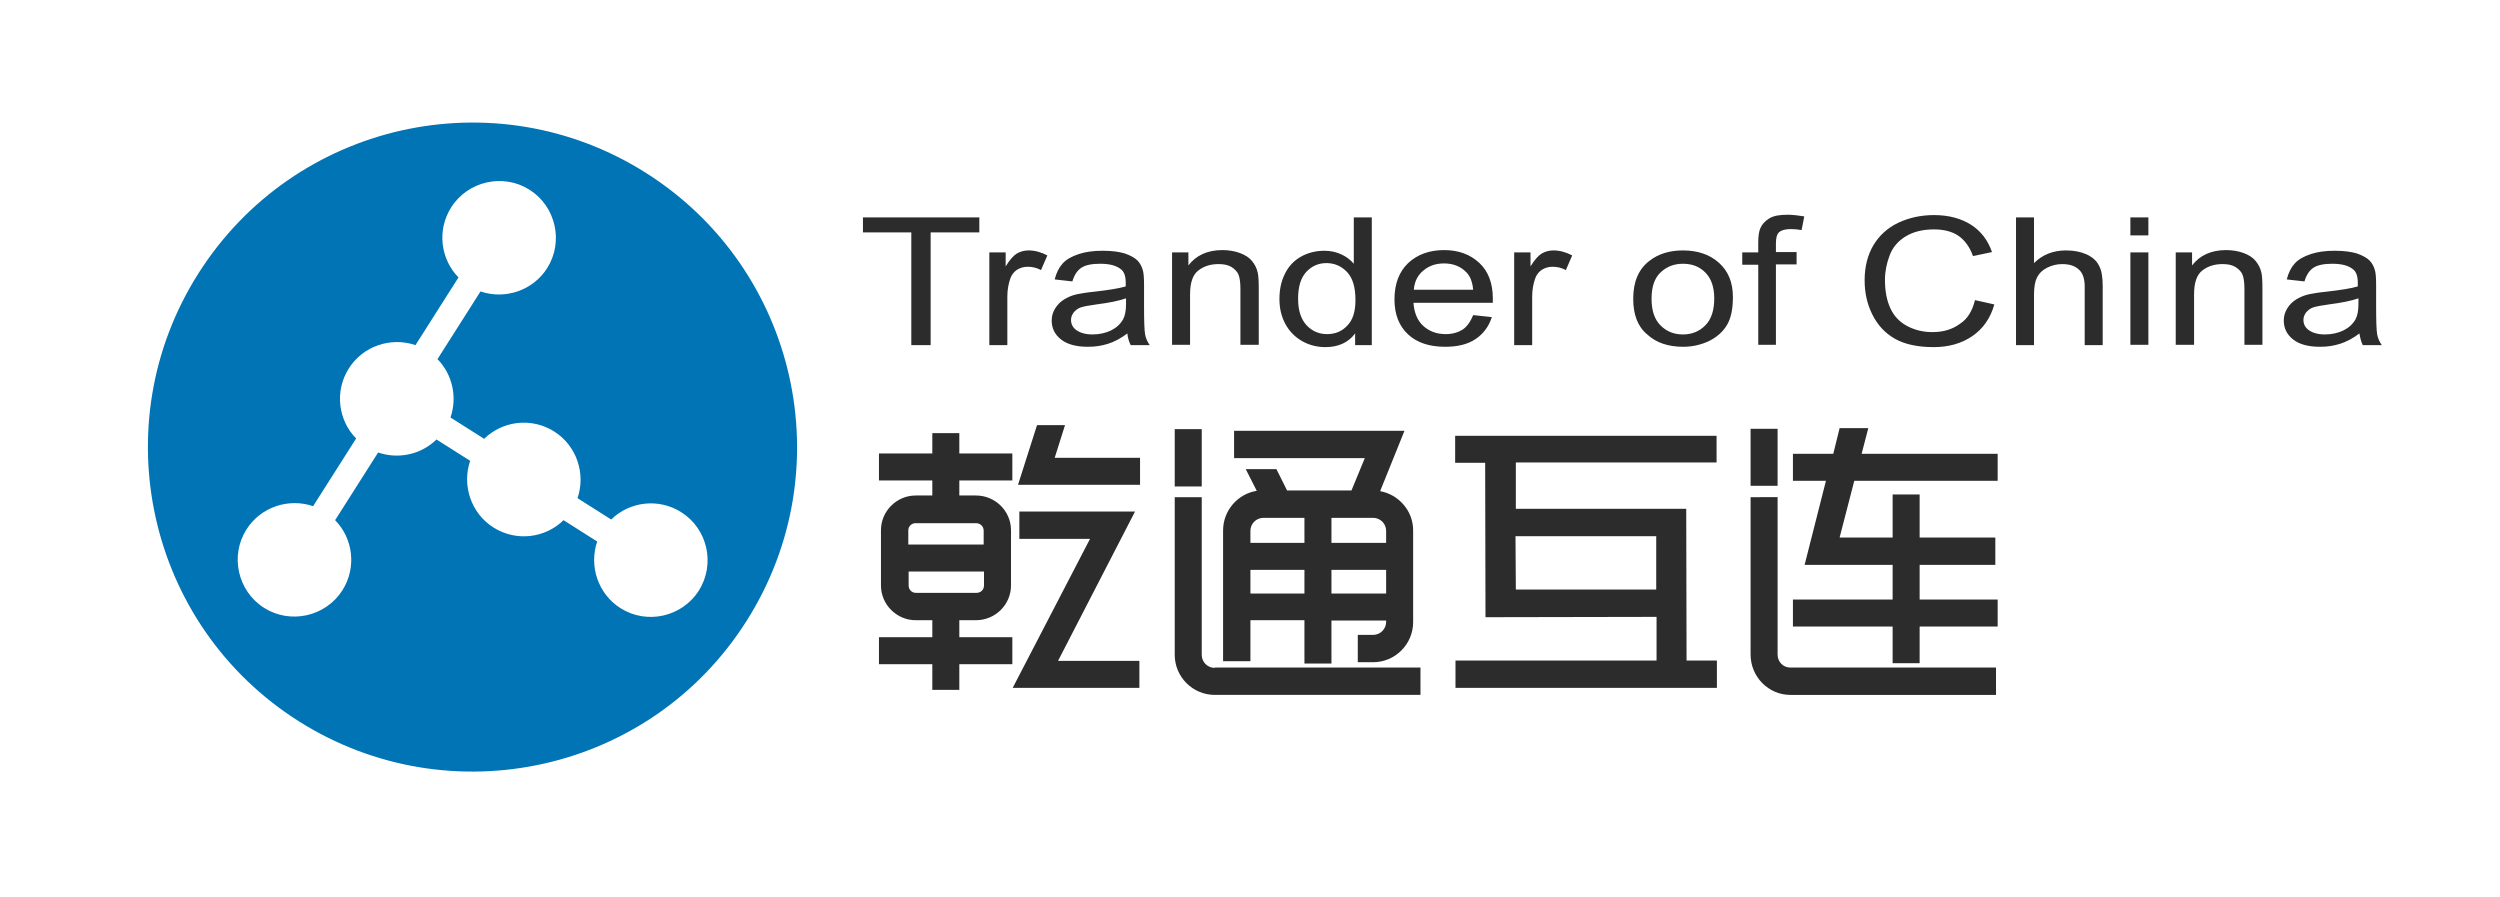 <?xml version="1.0" standalone="no"?><!DOCTYPE svg PUBLIC "-//W3C//DTD SVG 1.1//EN" "http://www.w3.org/Graphics/SVG/1.1/DTD/svg11.dtd"><svg t="1670232592178" class="icon" viewBox="0 0 2853 1024" version="1.1" xmlns="http://www.w3.org/2000/svg" p-id="1137" xmlns:xlink="http://www.w3.org/1999/xlink" width="557.227" height="200"><path d="M1039.982 393.846V265.228h-55.177v-17.124h132.804v17.124h-55.557v128.618h-22.071zM1129.026 393.846V288.059h18.646v15.982c4.566-7.611 9.133-12.557 12.938-14.841 4.186-2.283 8.372-3.425 13.318-3.425 6.849 0 14.08 1.903 21.31 5.708l-7.23 16.743c-4.947-2.664-9.894-3.805-15.221-3.805-4.566 0-8.372 1.142-12.177 3.425-3.425 2.283-6.088 5.708-7.611 9.894-2.283 6.469-3.425 13.318-3.425 20.929v55.177h-20.548zM1286.564 380.528c-7.611 5.708-14.841 9.513-22.071 11.796-7.23 2.283-14.46 3.425-22.832 3.425-13.318 0-23.593-2.664-30.823-8.372-7.23-5.708-10.655-12.938-10.655-21.69 0-5.327 1.522-9.894 4.186-14.08 2.664-4.186 6.088-7.611 10.655-10.274 4.566-2.664 9.133-4.566 14.841-5.708 4.186-0.761 10.274-1.903 18.265-2.664 16.743-1.903 28.92-3.805 36.531-6.088v-4.566c0-7.23-1.903-12.557-5.708-15.221-5.327-4.186-12.938-6.088-23.593-6.088-9.513 0-16.743 1.522-21.31 4.566-4.566 3.044-7.991 7.991-10.274 15.602l-20.168-2.283c1.903-7.611 4.947-13.699 9.133-18.265 4.186-4.566 10.274-7.991 18.265-10.655 7.991-2.664 17.124-3.805 27.398-3.805s18.646 1.142 25.115 3.044c6.469 2.283 11.416 4.947 14.46 7.991 3.044 3.044 5.327 7.23 6.469 12.177 0.761 3.044 1.142 8.372 1.142 16.363v23.973c0 16.743 0.381 27.017 1.142 31.584 0.761 4.566 2.664 8.752 5.327 12.557h-21.69c-1.903-3.805-3.425-8.372-3.805-13.318z m-1.903-39.955c-7.611 2.664-18.646 4.947-33.486 6.849-8.372 1.142-14.46 2.283-17.885 3.425-3.425 1.142-6.088 3.425-7.991 5.708-1.903 2.664-3.044 5.327-3.044 8.372 0 4.947 1.903 8.752 6.088 11.796 4.186 3.044 10.274 4.947 18.265 4.947 7.991 0 14.841-1.522 21.31-4.566 6.088-3.044 10.655-7.23 13.699-12.557 2.283-4.186 3.425-9.894 3.425-17.885v-6.088zM1337.555 393.846V288.059h18.646v14.841c8.752-11.416 21.69-17.504 38.814-17.504 7.23 0 14.08 1.142 20.168 3.425 6.088 2.283 10.655 5.327 13.699 9.133 3.044 3.805 5.327 7.991 6.469 13.318 0.761 3.425 1.142 9.133 1.142 17.504v64.69H1415.563V329.537c0-7.23-0.761-12.557-2.283-16.363-1.522-3.425-4.566-6.469-8.372-8.752-4.186-2.283-8.752-3.044-14.46-3.044-8.752 0-16.363 2.283-22.832 7.23-6.469 4.947-9.513 14.08-9.513 27.398v57.46h-20.548zM1546.465 393.846V380.528c-7.611 10.274-19.026 15.602-33.867 15.602-9.513 0-18.646-2.283-26.637-6.849-7.991-4.566-14.46-11.035-19.026-19.407-4.566-8.372-6.849-17.885-6.849-28.54s1.903-20.168 6.088-28.54c4.186-8.752 10.274-15.221 18.265-19.787 7.991-4.566 17.124-6.849 27.017-6.849 7.23 0 13.699 1.522 19.407 4.186 5.708 2.664 10.274 6.088 14.08 10.655V248.104h20.548v145.742h-19.026z m-65.07-52.893c0 13.699 3.425 23.593 9.894 30.442 6.469 6.849 14.46 9.894 23.212 9.894 9.133 0 16.743-3.044 22.832-9.513 6.469-6.469 9.513-15.982 9.513-29.301 0-14.46-3.044-25.115-9.513-31.964-6.469-6.849-14.46-10.274-23.593-10.274-9.133 0-16.743 3.425-22.832 9.894-6.469 6.849-9.513 17.124-9.513 30.823zM1681.171 359.599l21.31 2.283c-3.425 10.655-9.513 19.026-18.646 25.115-9.133 6.088-20.548 8.752-34.628 8.752-17.885 0-31.964-4.566-42.239-14.08-10.274-9.513-15.602-22.832-15.602-39.955 0-17.885 5.327-31.584 15.602-41.478 10.655-9.894 24.354-14.841 41.097-14.841 16.363 0 29.681 4.947 39.955 14.46s15.602 23.212 15.602 40.716v4.947h-90.566c0.761 11.416 4.566 20.548 11.416 26.637 6.849 6.088 15.221 9.133 25.495 9.133 7.611 0 14.08-1.903 19.407-5.327 4.566-3.044 8.752-8.752 11.796-16.363zM1613.437 330.679h67.734c-0.761-8.752-3.425-15.602-7.611-19.787-6.469-6.849-15.221-10.274-25.495-10.274-9.513 0-17.504 2.664-23.973 8.372-6.469 5.327-9.894 12.557-10.655 21.69zM1727.976 393.846V288.059h18.646v15.982c4.566-7.611 9.133-12.557 12.938-14.841 4.186-2.283 8.372-3.425 13.318-3.425 6.849 0 14.08 1.903 21.31 5.708l-7.23 16.743c-4.947-2.664-9.894-3.805-15.221-3.805-4.566 0-8.372 1.142-12.177 3.425-3.425 2.283-6.088 5.708-7.611 9.894-2.283 6.469-3.425 13.318-3.425 20.929v55.177h-20.548zM1863.825 340.953c0-19.407 6.088-33.867 18.646-43.38 10.274-7.991 23.212-11.796 38.053-11.796 16.743 0 30.442 4.566 41.097 14.08 10.655 9.513 15.982 22.451 15.982 39.194 0 13.699-2.283 24.354-6.849 31.964-4.566 7.611-11.416 13.699-20.548 18.265-9.133 4.186-18.646 6.469-29.301 6.469-17.124 0-30.823-4.566-41.097-14.08-11.035-9.133-15.982-22.832-15.982-40.716z m20.929 0c0 13.699 3.425 23.593 10.274 30.442 6.849 6.849 15.221 10.274 25.495 10.274s18.646-3.425 25.495-10.274c6.849-6.849 10.274-17.124 10.274-30.823 0-12.938-3.425-22.832-10.274-29.681-6.849-6.849-15.221-9.894-25.495-9.894s-18.646 3.425-25.495 9.894c-6.849 6.469-10.274 16.363-10.274 30.062zM2006.522 393.846V302.139h-18.265v-14.08h18.265v-11.416c0-7.23 0.761-12.177 2.283-15.982 1.903-4.566 5.327-8.372 10.274-11.416 4.947-3.044 11.796-4.186 20.929-4.186 5.708 0 12.177 0.761 19.026 1.903l-3.044 15.602c-4.186-0.761-8.372-1.142-12.177-1.142-6.088 0-10.655 1.142-13.318 3.425-2.664 2.283-3.805 6.469-3.805 12.938v9.894h23.593v14.08h-23.593v91.707h-20.168zM2253.865 342.475l22.071 4.947c-4.566 15.982-12.938 27.779-25.115 36.15-12.177 8.372-27.017 12.557-44.141 12.557-17.885 0-32.725-3.044-44.141-9.513s-19.787-15.602-25.876-27.779c-6.088-12.177-8.752-25.115-8.752-39.194 0-15.221 3.425-28.54 9.894-39.575 6.849-11.416 15.982-19.787 28.54-25.876 12.177-5.708 25.876-8.752 40.716-8.752 16.743 0 30.823 3.805 42.239 11.035s19.407 17.885 23.973 31.203l-21.69 4.566c-3.805-10.655-9.513-18.265-16.743-23.212-7.23-4.947-16.743-7.23-27.779-7.23-12.938 0-23.593 2.664-32.345 7.991-8.752 5.327-14.841 12.557-18.265 21.69-3.425 9.133-5.327 18.265-5.327 27.779 0 12.557 1.903 23.212 6.088 32.345 4.186 9.133 10.655 15.982 19.407 20.548 8.752 4.566 18.265 6.849 28.54 6.849 12.557 0 22.832-3.044 31.584-9.513 8.372-5.327 14.08-14.46 17.124-27.017zM2300.67 393.846V248.104h20.548v52.132c9.513-9.513 21.69-14.46 36.531-14.46 9.133 0 16.743 1.522 23.593 4.566 6.469 3.044 11.416 7.23 14.08 12.938 3.044 5.327 4.186 13.318 4.186 23.593v66.973h-20.548V326.873c0-8.752-2.283-15.602-6.849-19.407-4.566-4.186-10.655-6.088-19.026-6.088-6.088 0-11.796 1.522-17.124 4.186-5.327 2.664-9.133 6.469-11.416 11.035-2.283 4.566-3.425 11.035-3.425 19.407v57.84h-20.548zM2431.191 268.653v-20.548h20.548v20.548h-20.548z m0 125.194V288.059h20.548v105.406h-20.548zM2482.943 393.846V288.059h18.646v14.841c8.752-11.416 21.69-17.504 38.814-17.504 7.23 0 14.08 1.142 20.168 3.425 6.088 2.283 10.655 5.327 13.699 9.133 3.044 3.805 5.327 7.991 6.469 13.318 0.761 3.425 1.142 9.133 1.142 17.504v64.69h-20.548V329.537c0-7.23-0.761-12.557-2.283-16.363-1.522-3.425-4.566-6.469-8.372-8.752-4.186-2.283-8.752-3.044-14.46-3.044-8.752 0-16.363 2.283-22.832 7.23-6.469 4.947-9.513 14.08-9.513 27.398v57.46h-20.929zM2692.614 380.528c-7.611 5.708-14.841 9.513-22.071 11.796-7.23 2.283-14.46 3.425-22.832 3.425-13.318 0-23.593-2.664-30.823-8.372-7.23-5.708-10.655-12.938-10.655-21.69 0-5.327 1.522-9.894 4.186-14.08 2.664-4.186 6.088-7.611 10.655-10.274 4.566-2.664 9.133-4.566 14.841-5.708 4.186-0.761 10.274-1.903 18.265-2.664 16.743-1.903 28.92-3.805 36.531-6.088v-4.566c0-7.23-1.903-12.557-5.708-15.221-5.327-4.186-12.938-6.088-23.593-6.088-9.513 0-16.743 1.522-21.31 4.566-4.566 3.044-7.991 7.991-10.274 15.602l-20.168-2.283c1.903-7.611 4.947-13.699 9.133-18.265 4.186-4.566 10.274-7.991 18.265-10.655 7.991-2.664 17.124-3.805 27.398-3.805s18.646 1.142 25.115 3.044c6.469 2.283 11.416 4.947 14.46 7.991 3.044 3.044 5.327 7.23 6.469 12.177 0.761 3.044 1.142 8.372 1.142 16.363v23.973c0 16.743 0.381 27.017 1.142 31.584 0.761 4.566 2.664 8.752 5.327 12.557h-21.69c-1.903-3.805-3.044-8.372-3.805-13.318z m-1.522-39.955c-7.611 2.664-18.646 4.947-33.486 6.849-8.372 1.142-14.46 2.283-17.885 3.425-3.425 1.142-6.088 3.425-7.991 5.708-1.903 2.664-3.044 5.327-3.044 8.372 0 4.947 1.903 8.752 6.088 11.796 4.186 3.044 10.274 4.947 18.265 4.947 7.991 0 14.841-1.522 21.31-4.566 6.088-3.044 10.655-7.23 13.699-12.557 2.283-4.186 3.425-9.894 3.425-17.885v-6.088z" fill="#2c2c2c" p-id="1138"></path><path d="M737.463 197.494C564.703 87.902 336.006 139.273 226.414 312.033c-109.592 172.76-58.221 401.837 114.539 511.049s401.837 58.221 511.049-114.539c109.592-172.76 58.221-401.457-114.539-511.049z m60.123 476.421c-19.026 30.062-59.362 39.194-89.424 20.168-25.876-16.363-36.15-48.327-26.637-76.106L643.092 593.623c-20.929 20.548-54.035 24.734-79.911 8.372-25.876-16.363-36.15-48.327-26.637-76.106l-38.433-24.354c-17.504 17.124-43.38 22.832-66.592 14.841L382.43 593.623c20.548 20.929 24.734 54.035 8.372 79.911-19.026 30.062-59.362 39.194-89.424 20.168-30.062-19.026-39.194-59.362-20.168-89.424 16.363-25.876 48.327-36.15 76.106-26.637l49.088-77.247c-20.548-20.929-24.734-54.035-8.372-79.911 16.363-25.876 48.327-36.15 76.106-26.637l49.088-77.247c-20.548-20.929-24.734-54.035-8.372-79.911 19.026-30.062 59.362-39.194 89.424-20.168 30.062 19.026 39.194 59.362 20.168 89.424-16.363 25.876-48.327 36.15-76.106 26.637l-49.088 77.247c17.124 17.504 22.832 43.38 14.841 66.592l38.433 24.354c20.929-20.548 54.035-24.734 79.911-8.372 25.876 16.363 36.15 48.327 26.637 76.106l38.433 24.354c20.929-20.548 54.035-24.734 79.911-8.372 30.062 19.026 39.194 58.982 20.168 89.424z" fill="#0074B5" p-id="1139"></path><path d="M1203.609 522.465l11.796-37.292H1183.441l-21.69 68.114h139.273v-30.823zM1094.778 494.305h-30.823v23.212h-60.884v30.823h60.884v17.124h-19.026c-21.69 0-39.575 17.885-39.575 39.575v63.168c0 21.69 17.885 39.575 39.575 39.575h19.026v19.407h-60.884v30.823h60.884v29.301h30.823v-29.301h60.504v-30.823h-60.504V707.781h19.026c22.071 0 39.955-17.885 39.955-39.575V605.039c0-21.69-17.885-39.575-39.955-39.575h-19.026v-17.124h60.504V517.518h-60.504v-23.212z m-58.221 157.919h86.38v15.982c0 4.947-3.805 8.372-8.752 8.372h-68.876c-4.947 0-8.372-3.805-8.372-8.372v-15.982z m86.38-30.823h-86.38v-15.982c0-4.947 3.805-8.372 8.372-8.372h68.876c4.947 0 8.752 3.805 8.752 8.372v15.982zM1295.316 583.729h-132.043v31.203h80.672l-88.282 170.096h144.601v-30.823h-92.849zM1386.262 762.197c-7.991 0-14.841-6.469-14.841-14.841v-179.99h-30.823v179.99c0 25.115 20.548 45.663 45.663 45.663H1621.048v-31.203h-234.786zM1340.599 489.739h30.823v65.451h-30.823zM1958.957 528.172v-30.823h-298.334v30.823h34.247l0.381 176.184 195.211-0.381v49.849h-229.458v31.203h298.334v-31.203h-34.628l-0.381-173.14h-194.45v-52.893h229.078z m-229.078 144.601l-0.381-60.884h160.583v60.884h-160.202z" fill="#2c2c2c" p-id="1140"></path><path d="M1997.77 489.359h30.823v65.07H1997.77zM2279.741 548.721v-30.823h-155.255l7.611-29.301h-32.725l-7.23 29.301h-46.044v30.823h37.672l-24.354 95.893h100.459v39.575h-113.778v30.823h113.778v41.858h30.823v-41.858h89.043v-30.823h-89.043v-39.575h86.38v-31.203h-86.38v-49.088h-30.823v49.088h-60.504l16.743-64.69z" fill="#2c2c2c" p-id="1141"></path><path d="M2028.593 746.976v-179.609H1997.77v179.609c0 25.495 20.548 46.044 45.283 46.044h234.786v-31.203h-234.786c-7.991 0-14.46-6.469-14.46-14.841z" fill="#2c2c2c" p-id="1142"></path><path d="M1575.004 560.517l27.779-68.876h-194.45v31.203h149.167l-15.221 36.911H1468.837l-12.177-24.354h-35.009l12.557 24.734c-21.69 3.425-38.433 22.451-38.433 45.283v149.167h31.203V707.781h61.645v49.469h30.823v-49.088h62.407v1.522c0 7.991-6.469 14.841-14.841 14.841h-17.504v31.203h17.504c25.115 0 45.663-20.548 45.663-45.663v-104.265c0.381-22.451-16.363-41.478-37.672-45.283zM1488.624 677.339H1426.979v-27.017h61.645v27.017z m0-57.84H1426.979v-13.699c0-7.991 6.469-14.841 14.841-14.841h46.805v28.54z m93.229 57.84h-62.407v-27.017h62.407v27.017z m0-57.84h-62.407v-28.54h47.566c7.991 0 14.841 6.469 14.841 14.841v13.699z" fill="#2c2c2c" p-id="1143"></path></svg>